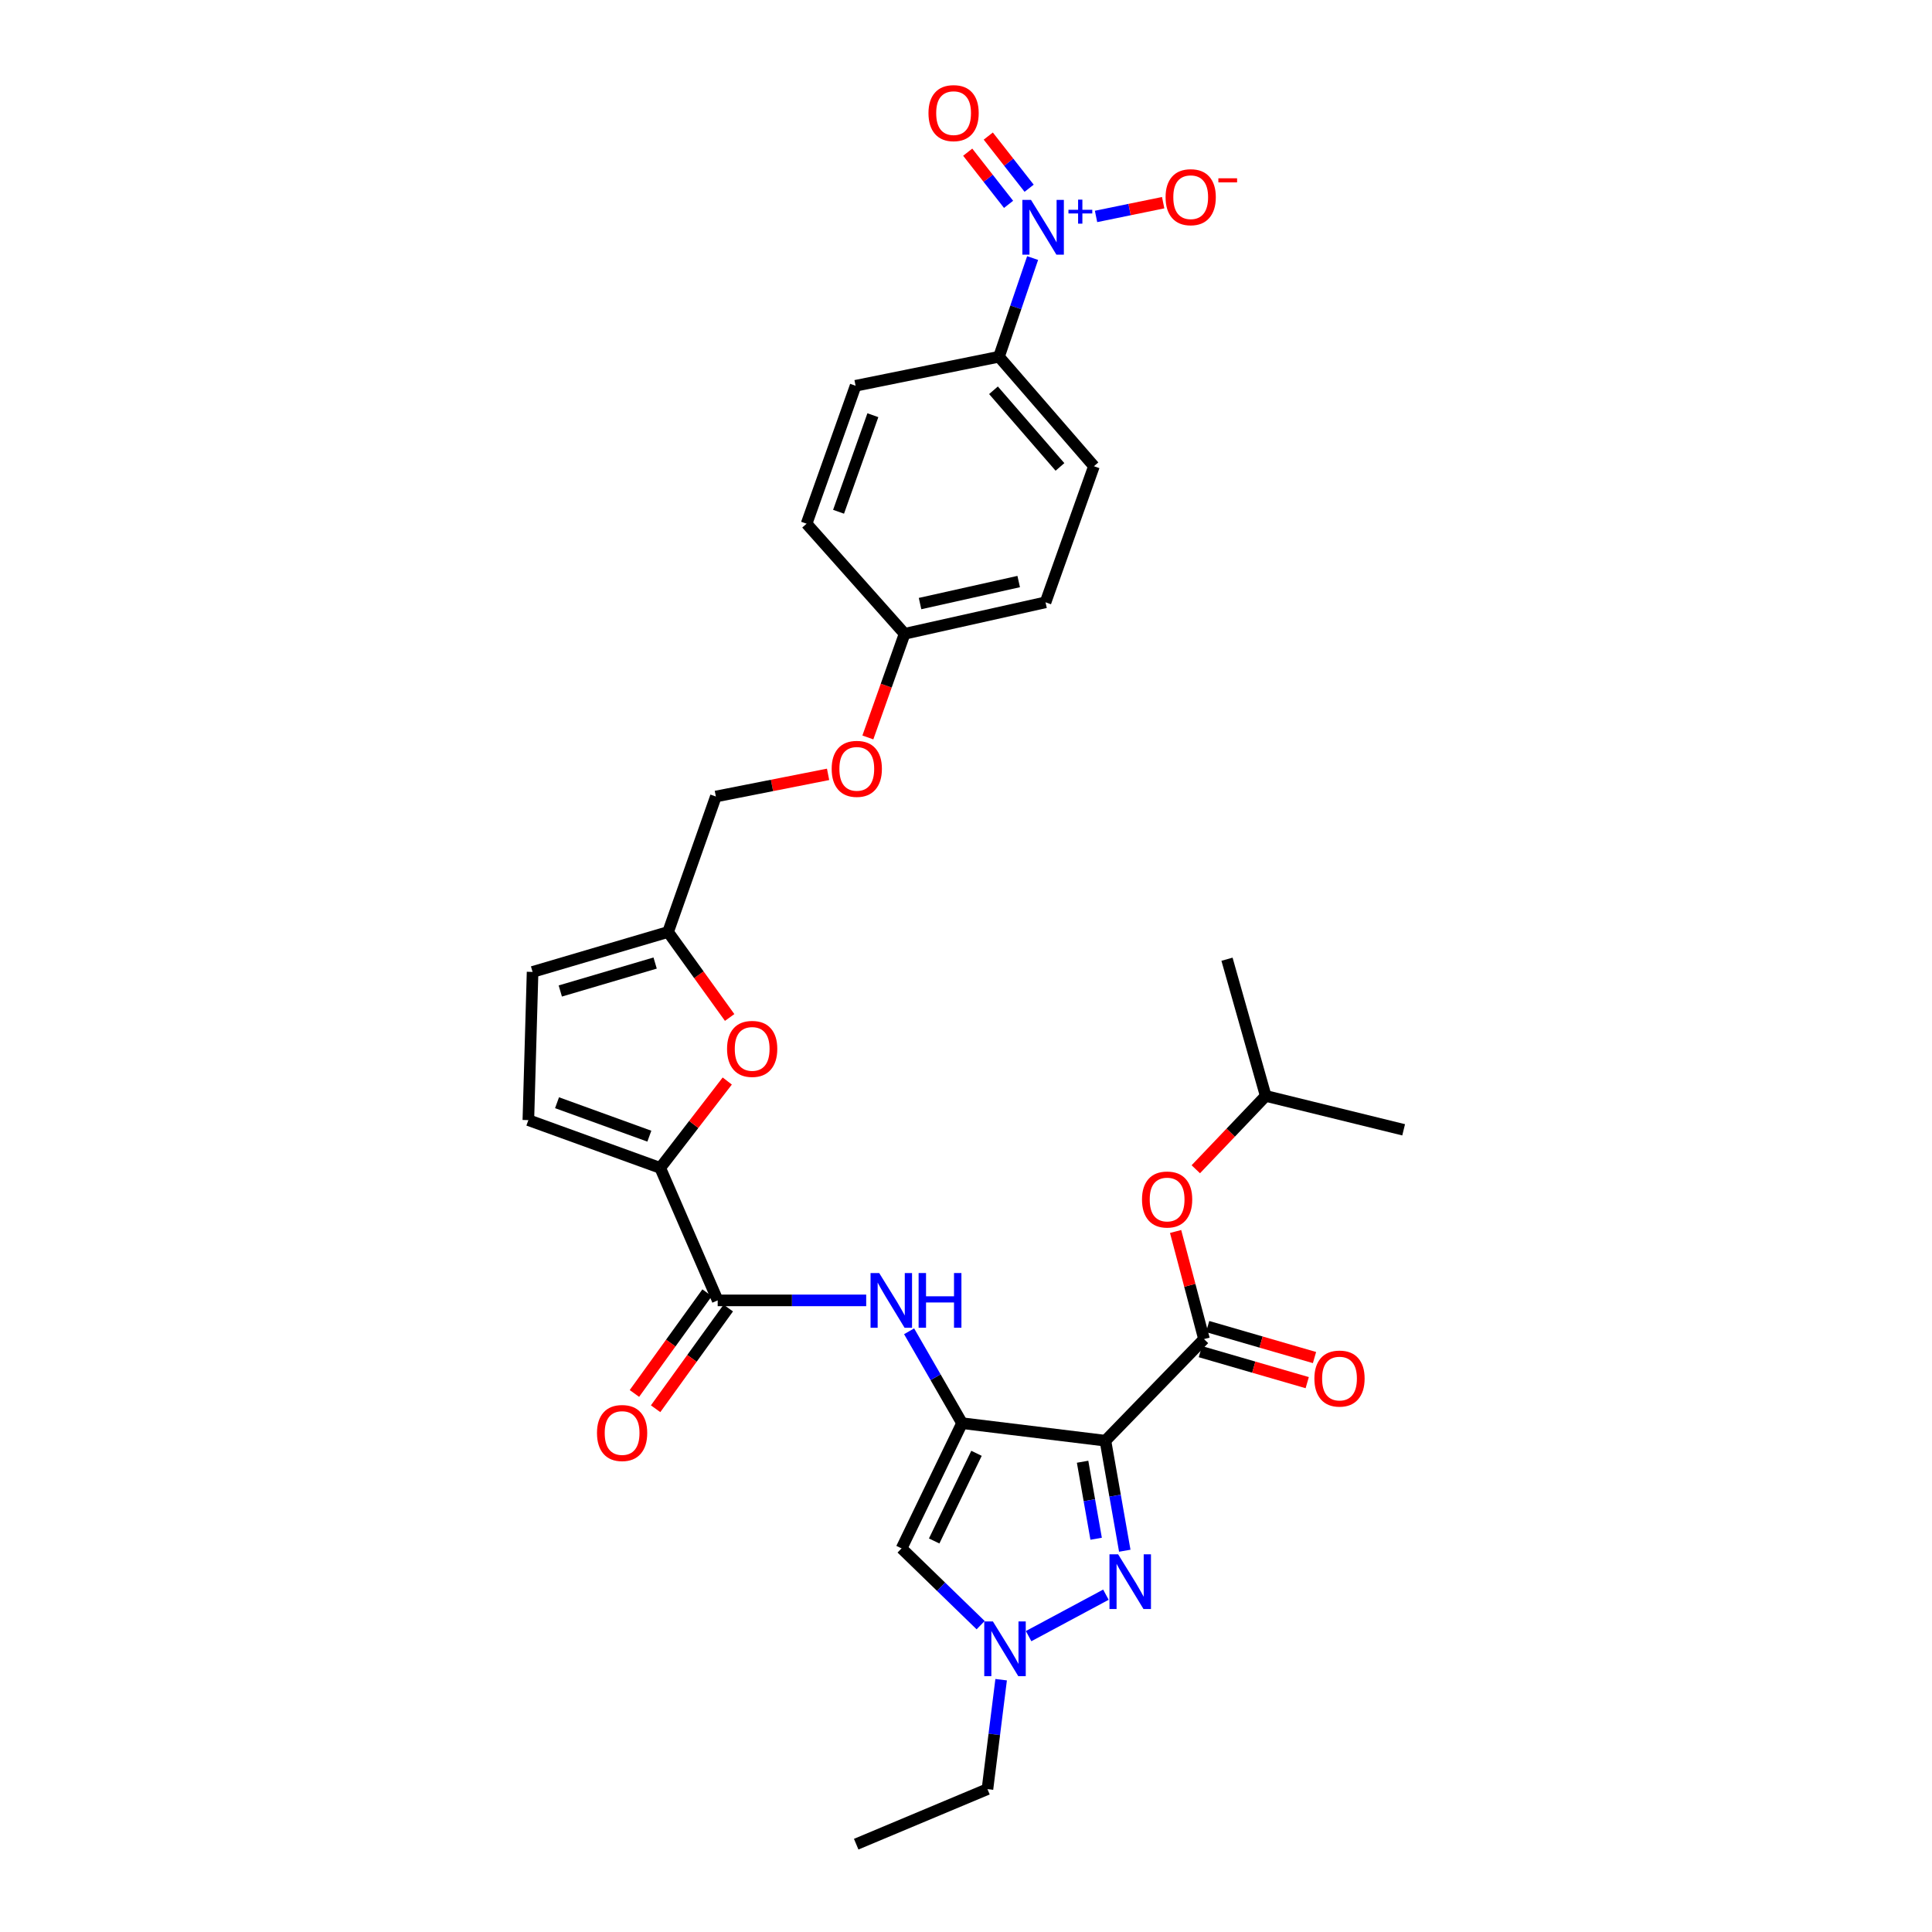 <?xml version='1.0' encoding='iso-8859-1'?>
<svg version='1.1' baseProfile='full'
              xmlns='http://www.w3.org/2000/svg'
                      xmlns:rdkit='http://www.rdkit.org/xml'
                      xmlns:xlink='http://www.w3.org/1999/xlink'
                  xml:space='preserve'
width='1000px' height='1000px' viewBox='0 0 1000 1000'>
<!-- END OF HEADER -->
<rect style='opacity:1.0;fill:#FFFFFF;stroke:none' width='1000' height='1000' x='0' y='0'> </rect>
<path class='bond-0' d='M 572.16,745.706 L 497.957,736.631' style='fill:none;fill-rule:evenodd;stroke:#000000;stroke-width:6px;stroke-linecap:butt;stroke-linejoin:miter;stroke-opacity:1' />
<path class='bond-1' d='M 572.16,745.706 L 577.171,774.178' style='fill:none;fill-rule:evenodd;stroke:#000000;stroke-width:6px;stroke-linecap:butt;stroke-linejoin:miter;stroke-opacity:1' />
<path class='bond-1' d='M 577.171,774.178 L 582.181,802.65' style='fill:none;fill-rule:evenodd;stroke:#0000FF;stroke-width:6px;stroke-linecap:butt;stroke-linejoin:miter;stroke-opacity:1' />
<path class='bond-1' d='M 560.345,756.592 L 563.852,776.522' style='fill:none;fill-rule:evenodd;stroke:#000000;stroke-width:6px;stroke-linecap:butt;stroke-linejoin:miter;stroke-opacity:1' />
<path class='bond-1' d='M 563.852,776.522 L 567.36,796.453' style='fill:none;fill-rule:evenodd;stroke:#0000FF;stroke-width:6px;stroke-linecap:butt;stroke-linejoin:miter;stroke-opacity:1' />
<path class='bond-3' d='M 572.16,745.706 L 623.194,693.117' style='fill:none;fill-rule:evenodd;stroke:#000000;stroke-width:6px;stroke-linecap:butt;stroke-linejoin:miter;stroke-opacity:1' />
<path class='bond-4' d='M 497.957,736.631 L 466.651,801.443' style='fill:none;fill-rule:evenodd;stroke:#000000;stroke-width:6px;stroke-linecap:butt;stroke-linejoin:miter;stroke-opacity:1' />
<path class='bond-4' d='M 505.438,752.234 L 483.524,797.603' style='fill:none;fill-rule:evenodd;stroke:#000000;stroke-width:6px;stroke-linecap:butt;stroke-linejoin:miter;stroke-opacity:1' />
<path class='bond-7' d='M 497.957,736.631 L 484.253,712.852' style='fill:none;fill-rule:evenodd;stroke:#000000;stroke-width:6px;stroke-linecap:butt;stroke-linejoin:miter;stroke-opacity:1' />
<path class='bond-7' d='M 484.253,712.852 L 470.549,689.074' style='fill:none;fill-rule:evenodd;stroke:#0000FF;stroke-width:6px;stroke-linecap:butt;stroke-linejoin:miter;stroke-opacity:1' />
<path class='bond-5' d='M 572.421,825.407 L 532.408,846.863' style='fill:none;fill-rule:evenodd;stroke:#0000FF;stroke-width:6px;stroke-linecap:butt;stroke-linejoin:miter;stroke-opacity:1' />
<path class='bond-2' d='M 534.484,133.57 L 525.776,159.109' style='fill:none;fill-rule:evenodd;stroke:#0000FF;stroke-width:6px;stroke-linecap:butt;stroke-linejoin:miter;stroke-opacity:1' />
<path class='bond-2' d='M 525.776,159.109 L 517.069,184.647' style='fill:none;fill-rule:evenodd;stroke:#000000;stroke-width:6px;stroke-linecap:butt;stroke-linejoin:miter;stroke-opacity:1' />
<path class='bond-15' d='M 567.309,112.026 L 584.682,108.465' style='fill:none;fill-rule:evenodd;stroke:#0000FF;stroke-width:6px;stroke-linecap:butt;stroke-linejoin:miter;stroke-opacity:1' />
<path class='bond-15' d='M 584.682,108.465 L 602.054,104.905' style='fill:none;fill-rule:evenodd;stroke:#FF0000;stroke-width:6px;stroke-linecap:butt;stroke-linejoin:miter;stroke-opacity:1' />
<path class='bond-16' d='M 532.678,97.433 L 522.105,83.932' style='fill:none;fill-rule:evenodd;stroke:#0000FF;stroke-width:6px;stroke-linecap:butt;stroke-linejoin:miter;stroke-opacity:1' />
<path class='bond-16' d='M 522.105,83.932 L 511.532,70.431' style='fill:none;fill-rule:evenodd;stroke:#FF0000;stroke-width:6px;stroke-linecap:butt;stroke-linejoin:miter;stroke-opacity:1' />
<path class='bond-16' d='M 522.031,105.77 L 511.458,92.269' style='fill:none;fill-rule:evenodd;stroke:#0000FF;stroke-width:6px;stroke-linecap:butt;stroke-linejoin:miter;stroke-opacity:1' />
<path class='bond-16' d='M 511.458,92.269 L 500.885,78.769' style='fill:none;fill-rule:evenodd;stroke:#FF0000;stroke-width:6px;stroke-linecap:butt;stroke-linejoin:miter;stroke-opacity:1' />
<path class='bond-14' d='M 623.194,693.117 L 615.841,665.266' style='fill:none;fill-rule:evenodd;stroke:#000000;stroke-width:6px;stroke-linecap:butt;stroke-linejoin:miter;stroke-opacity:1' />
<path class='bond-14' d='M 615.841,665.266 L 608.487,637.414' style='fill:none;fill-rule:evenodd;stroke:#FF0000;stroke-width:6px;stroke-linecap:butt;stroke-linejoin:miter;stroke-opacity:1' />
<path class='bond-17' d='M 621.31,699.611 L 648.963,707.633' style='fill:none;fill-rule:evenodd;stroke:#000000;stroke-width:6px;stroke-linecap:butt;stroke-linejoin:miter;stroke-opacity:1' />
<path class='bond-17' d='M 648.963,707.633 L 676.616,715.654' style='fill:none;fill-rule:evenodd;stroke:#FF0000;stroke-width:6px;stroke-linecap:butt;stroke-linejoin:miter;stroke-opacity:1' />
<path class='bond-17' d='M 625.078,686.623 L 652.731,694.645' style='fill:none;fill-rule:evenodd;stroke:#000000;stroke-width:6px;stroke-linecap:butt;stroke-linejoin:miter;stroke-opacity:1' />
<path class='bond-17' d='M 652.731,694.645 L 680.384,702.667' style='fill:none;fill-rule:evenodd;stroke:#FF0000;stroke-width:6px;stroke-linecap:butt;stroke-linejoin:miter;stroke-opacity:1' />
<path class='bond-31' d='M 466.651,801.443 L 487.116,821.311' style='fill:none;fill-rule:evenodd;stroke:#000000;stroke-width:6px;stroke-linecap:butt;stroke-linejoin:miter;stroke-opacity:1' />
<path class='bond-31' d='M 487.116,821.311 L 507.581,841.179' style='fill:none;fill-rule:evenodd;stroke:#0000FF;stroke-width:6px;stroke-linecap:butt;stroke-linejoin:miter;stroke-opacity:1' />
<path class='bond-26' d='M 518.187,869.406 L 514.646,897.728' style='fill:none;fill-rule:evenodd;stroke:#0000FF;stroke-width:6px;stroke-linecap:butt;stroke-linejoin:miter;stroke-opacity:1' />
<path class='bond-26' d='M 514.646,897.728 L 511.104,926.05' style='fill:none;fill-rule:evenodd;stroke:#000000;stroke-width:6px;stroke-linecap:butt;stroke-linejoin:miter;stroke-opacity:1' />
<path class='bond-6' d='M 341.729,604.504 L 371.472,673.08' style='fill:none;fill-rule:evenodd;stroke:#000000;stroke-width:6px;stroke-linecap:butt;stroke-linejoin:miter;stroke-opacity:1' />
<path class='bond-9' d='M 341.729,604.504 L 359.08,582.018' style='fill:none;fill-rule:evenodd;stroke:#000000;stroke-width:6px;stroke-linecap:butt;stroke-linejoin:miter;stroke-opacity:1' />
<path class='bond-9' d='M 359.08,582.018 L 376.43,559.532' style='fill:none;fill-rule:evenodd;stroke:#FF0000;stroke-width:6px;stroke-linecap:butt;stroke-linejoin:miter;stroke-opacity:1' />
<path class='bond-10' d='M 341.729,604.504 L 273.476,579.772' style='fill:none;fill-rule:evenodd;stroke:#000000;stroke-width:6px;stroke-linecap:butt;stroke-linejoin:miter;stroke-opacity:1' />
<path class='bond-10' d='M 336.098,588.08 L 288.321,570.768' style='fill:none;fill-rule:evenodd;stroke:#000000;stroke-width:6px;stroke-linecap:butt;stroke-linejoin:miter;stroke-opacity:1' />
<path class='bond-8' d='M 448.345,673.08 L 409.909,673.08' style='fill:none;fill-rule:evenodd;stroke:#0000FF;stroke-width:6px;stroke-linecap:butt;stroke-linejoin:miter;stroke-opacity:1' />
<path class='bond-8' d='M 409.909,673.08 L 371.472,673.08' style='fill:none;fill-rule:evenodd;stroke:#000000;stroke-width:6px;stroke-linecap:butt;stroke-linejoin:miter;stroke-opacity:1' />
<path class='bond-18' d='M 365.989,669.124 L 347.182,695.188' style='fill:none;fill-rule:evenodd;stroke:#000000;stroke-width:6px;stroke-linecap:butt;stroke-linejoin:miter;stroke-opacity:1' />
<path class='bond-18' d='M 347.182,695.188 L 328.375,721.252' style='fill:none;fill-rule:evenodd;stroke:#FF0000;stroke-width:6px;stroke-linecap:butt;stroke-linejoin:miter;stroke-opacity:1' />
<path class='bond-18' d='M 376.955,677.037 L 358.148,703.101' style='fill:none;fill-rule:evenodd;stroke:#000000;stroke-width:6px;stroke-linecap:butt;stroke-linejoin:miter;stroke-opacity:1' />
<path class='bond-18' d='M 358.148,703.101 L 339.342,729.164' style='fill:none;fill-rule:evenodd;stroke:#FF0000;stroke-width:6px;stroke-linecap:butt;stroke-linejoin:miter;stroke-opacity:1' />
<path class='bond-11' d='M 377.665,526.643 L 361.729,504.521' style='fill:none;fill-rule:evenodd;stroke:#FF0000;stroke-width:6px;stroke-linecap:butt;stroke-linejoin:miter;stroke-opacity:1' />
<path class='bond-11' d='M 361.729,504.521 L 345.793,482.399' style='fill:none;fill-rule:evenodd;stroke:#000000;stroke-width:6px;stroke-linecap:butt;stroke-linejoin:miter;stroke-opacity:1' />
<path class='bond-13' d='M 273.476,579.772 L 275.662,503.067' style='fill:none;fill-rule:evenodd;stroke:#000000;stroke-width:6px;stroke-linecap:butt;stroke-linejoin:miter;stroke-opacity:1' />
<path class='bond-22' d='M 345.793,482.399 L 370.533,412.268' style='fill:none;fill-rule:evenodd;stroke:#000000;stroke-width:6px;stroke-linecap:butt;stroke-linejoin:miter;stroke-opacity:1' />
<path class='bond-32' d='M 345.793,482.399 L 275.662,503.067' style='fill:none;fill-rule:evenodd;stroke:#000000;stroke-width:6px;stroke-linecap:butt;stroke-linejoin:miter;stroke-opacity:1' />
<path class='bond-32' d='M 339.096,498.471 L 290.004,512.938' style='fill:none;fill-rule:evenodd;stroke:#000000;stroke-width:6px;stroke-linecap:butt;stroke-linejoin:miter;stroke-opacity:1' />
<path class='bond-12' d='M 517.069,184.647 L 566.225,241.315' style='fill:none;fill-rule:evenodd;stroke:#000000;stroke-width:6px;stroke-linecap:butt;stroke-linejoin:miter;stroke-opacity:1' />
<path class='bond-12' d='M 514.227,202.008 L 548.636,241.676' style='fill:none;fill-rule:evenodd;stroke:#000000;stroke-width:6px;stroke-linecap:butt;stroke-linejoin:miter;stroke-opacity:1' />
<path class='bond-33' d='M 517.069,184.647 L 442.858,199.672' style='fill:none;fill-rule:evenodd;stroke:#000000;stroke-width:6px;stroke-linecap:butt;stroke-linejoin:miter;stroke-opacity:1' />
<path class='bond-27' d='M 618.946,605.207 L 637.038,586.228' style='fill:none;fill-rule:evenodd;stroke:#FF0000;stroke-width:6px;stroke-linecap:butt;stroke-linejoin:miter;stroke-opacity:1' />
<path class='bond-27' d='M 637.038,586.228 L 655.131,567.248' style='fill:none;fill-rule:evenodd;stroke:#000000;stroke-width:6px;stroke-linecap:butt;stroke-linejoin:miter;stroke-opacity:1' />
<path class='bond-19' d='M 442.858,199.672 L 417.488,271.066' style='fill:none;fill-rule:evenodd;stroke:#000000;stroke-width:6px;stroke-linecap:butt;stroke-linejoin:miter;stroke-opacity:1' />
<path class='bond-19' d='M 451.795,214.909 L 434.035,264.885' style='fill:none;fill-rule:evenodd;stroke:#000000;stroke-width:6px;stroke-linecap:butt;stroke-linejoin:miter;stroke-opacity:1' />
<path class='bond-20' d='M 566.225,241.315 L 541.162,311.762' style='fill:none;fill-rule:evenodd;stroke:#000000;stroke-width:6px;stroke-linecap:butt;stroke-linejoin:miter;stroke-opacity:1' />
<path class='bond-21' d='M 428.615,400.806 L 399.574,406.537' style='fill:none;fill-rule:evenodd;stroke:#FF0000;stroke-width:6px;stroke-linecap:butt;stroke-linejoin:miter;stroke-opacity:1' />
<path class='bond-21' d='M 399.574,406.537 L 370.533,412.268' style='fill:none;fill-rule:evenodd;stroke:#000000;stroke-width:6px;stroke-linecap:butt;stroke-linejoin:miter;stroke-opacity:1' />
<path class='bond-23' d='M 449.206,381.701 L 458.713,354.876' style='fill:none;fill-rule:evenodd;stroke:#FF0000;stroke-width:6px;stroke-linecap:butt;stroke-linejoin:miter;stroke-opacity:1' />
<path class='bond-23' d='M 458.713,354.876 L 468.221,328.05' style='fill:none;fill-rule:evenodd;stroke:#000000;stroke-width:6px;stroke-linecap:butt;stroke-linejoin:miter;stroke-opacity:1' />
<path class='bond-24' d='M 468.221,328.05 L 417.488,271.066' style='fill:none;fill-rule:evenodd;stroke:#000000;stroke-width:6px;stroke-linecap:butt;stroke-linejoin:miter;stroke-opacity:1' />
<path class='bond-25' d='M 468.221,328.05 L 541.162,311.762' style='fill:none;fill-rule:evenodd;stroke:#000000;stroke-width:6px;stroke-linecap:butt;stroke-linejoin:miter;stroke-opacity:1' />
<path class='bond-25' d='M 476.215,312.409 L 527.274,301.008' style='fill:none;fill-rule:evenodd;stroke:#000000;stroke-width:6px;stroke-linecap:butt;stroke-linejoin:miter;stroke-opacity:1' />
<path class='bond-28' d='M 511.104,926.05 L 443.166,954.545' style='fill:none;fill-rule:evenodd;stroke:#000000;stroke-width:6px;stroke-linecap:butt;stroke-linejoin:miter;stroke-opacity:1' />
<path class='bond-29' d='M 655.131,567.248 L 635.094,496.493' style='fill:none;fill-rule:evenodd;stroke:#000000;stroke-width:6px;stroke-linecap:butt;stroke-linejoin:miter;stroke-opacity:1' />
<path class='bond-30' d='M 655.131,567.248 L 726.524,584.791' style='fill:none;fill-rule:evenodd;stroke:#000000;stroke-width:6px;stroke-linecap:butt;stroke-linejoin:miter;stroke-opacity:1' />
<path  class='atom-2' d='M 578.739 804.502
L 588.019 819.502
Q 588.939 820.982, 590.419 823.662
Q 591.899 826.342, 591.979 826.502
L 591.979 804.502
L 595.739 804.502
L 595.739 832.822
L 591.859 832.822
L 581.899 816.422
Q 580.739 814.502, 579.499 812.302
Q 578.299 810.102, 577.939 809.422
L 577.939 832.822
L 574.259 832.822
L 574.259 804.502
L 578.739 804.502
' fill='#0000FF'/>
<path  class='atom-3' d='M 533.655 103.48
L 542.935 118.48
Q 543.855 119.96, 545.335 122.64
Q 546.815 125.32, 546.895 125.48
L 546.895 103.48
L 550.655 103.48
L 550.655 131.8
L 546.775 131.8
L 536.815 115.4
Q 535.655 113.48, 534.415 111.28
Q 533.215 109.08, 532.855 108.4
L 532.855 131.8
L 529.175 131.8
L 529.175 103.48
L 533.655 103.48
' fill='#0000FF'/>
<path  class='atom-3' d='M 553.031 108.585
L 558.021 108.585
L 558.021 103.332
L 560.238 103.332
L 560.238 108.585
L 565.36 108.585
L 565.36 110.486
L 560.238 110.486
L 560.238 115.766
L 558.021 115.766
L 558.021 110.486
L 553.031 110.486
L 553.031 108.585
' fill='#0000FF'/>
<path  class='atom-6' d='M 513.927 839.256
L 523.207 854.256
Q 524.127 855.736, 525.607 858.416
Q 527.087 861.096, 527.167 861.256
L 527.167 839.256
L 530.927 839.256
L 530.927 867.576
L 527.047 867.576
L 517.087 851.176
Q 515.927 849.256, 514.687 847.056
Q 513.487 844.856, 513.127 844.176
L 513.127 867.576
L 509.447 867.576
L 509.447 839.256
L 513.927 839.256
' fill='#0000FF'/>
<path  class='atom-8' d='M 455.072 658.92
L 464.352 673.92
Q 465.272 675.4, 466.752 678.08
Q 468.232 680.76, 468.312 680.92
L 468.312 658.92
L 472.072 658.92
L 472.072 687.24
L 468.192 687.24
L 458.232 670.84
Q 457.072 668.92, 455.832 666.72
Q 454.632 664.52, 454.272 663.84
L 454.272 687.24
L 450.592 687.24
L 450.592 658.92
L 455.072 658.92
' fill='#0000FF'/>
<path  class='atom-8' d='M 475.472 658.92
L 479.312 658.92
L 479.312 670.96
L 493.792 670.96
L 493.792 658.92
L 497.632 658.92
L 497.632 687.24
L 493.792 687.24
L 493.792 674.16
L 479.312 674.16
L 479.312 687.24
L 475.472 687.24
L 475.472 658.92
' fill='#0000FF'/>
<path  class='atom-10' d='M 376.322 542.904
Q 376.322 536.104, 379.682 532.304
Q 383.042 528.504, 389.322 528.504
Q 395.602 528.504, 398.962 532.304
Q 402.322 536.104, 402.322 542.904
Q 402.322 549.784, 398.922 553.704
Q 395.522 557.584, 389.322 557.584
Q 383.082 557.584, 379.682 553.704
Q 376.322 549.824, 376.322 542.904
M 389.322 554.384
Q 393.642 554.384, 395.962 551.504
Q 398.322 548.584, 398.322 542.904
Q 398.322 537.344, 395.962 534.544
Q 393.642 531.704, 389.322 531.704
Q 385.002 531.704, 382.642 534.504
Q 380.322 537.304, 380.322 542.904
Q 380.322 548.624, 382.642 551.504
Q 385.002 554.384, 389.322 554.384
' fill='#FF0000'/>
<path  class='atom-15' d='M 591.097 620.864
Q 591.097 614.064, 594.457 610.264
Q 597.817 606.464, 604.097 606.464
Q 610.377 606.464, 613.737 610.264
Q 617.097 614.064, 617.097 620.864
Q 617.097 627.744, 613.697 631.664
Q 610.297 635.544, 604.097 635.544
Q 597.857 635.544, 594.457 631.664
Q 591.097 627.784, 591.097 620.864
M 604.097 632.344
Q 608.417 632.344, 610.737 629.464
Q 613.097 626.544, 613.097 620.864
Q 613.097 615.304, 610.737 612.504
Q 608.417 609.664, 604.097 609.664
Q 599.777 609.664, 597.417 612.464
Q 595.097 615.264, 595.097 620.864
Q 595.097 626.584, 597.417 629.464
Q 599.777 632.344, 604.097 632.344
' fill='#FF0000'/>
<path  class='atom-16' d='M 603.305 102.064
Q 603.305 95.264, 606.665 91.464
Q 610.025 87.664, 616.305 87.664
Q 622.585 87.664, 625.945 91.464
Q 629.305 95.264, 629.305 102.064
Q 629.305 108.944, 625.905 112.864
Q 622.505 116.744, 616.305 116.744
Q 610.065 116.744, 606.665 112.864
Q 603.305 108.984, 603.305 102.064
M 616.305 113.544
Q 620.625 113.544, 622.945 110.664
Q 625.305 107.744, 625.305 102.064
Q 625.305 96.504, 622.945 93.704
Q 620.625 90.864, 616.305 90.864
Q 611.985 90.864, 609.625 93.664
Q 607.305 96.464, 607.305 102.064
Q 607.305 107.784, 609.625 110.664
Q 611.985 113.544, 616.305 113.544
' fill='#FF0000'/>
<path  class='atom-16' d='M 630.625 92.286
L 640.314 92.286
L 640.314 94.398
L 630.625 94.398
L 630.625 92.286
' fill='#FF0000'/>
<path  class='atom-17' d='M 480.577 58.55
Q 480.577 51.75, 483.937 47.95
Q 487.297 44.15, 493.577 44.15
Q 499.857 44.15, 503.217 47.95
Q 506.577 51.75, 506.577 58.55
Q 506.577 65.43, 503.177 69.35
Q 499.777 73.23, 493.577 73.23
Q 487.337 73.23, 483.937 69.35
Q 480.577 65.47, 480.577 58.55
M 493.577 70.03
Q 497.897 70.03, 500.217 67.15
Q 502.577 64.23, 502.577 58.55
Q 502.577 52.99, 500.217 50.19
Q 497.897 47.35, 493.577 47.35
Q 489.257 47.35, 486.897 50.15
Q 484.577 52.95, 484.577 58.55
Q 484.577 64.27, 486.897 67.15
Q 489.257 70.03, 493.577 70.03
' fill='#FF0000'/>
<path  class='atom-18' d='M 680.326 713.541
Q 680.326 706.741, 683.686 702.941
Q 687.046 699.141, 693.326 699.141
Q 699.606 699.141, 702.966 702.941
Q 706.326 706.741, 706.326 713.541
Q 706.326 720.421, 702.926 724.341
Q 699.526 728.221, 693.326 728.221
Q 687.086 728.221, 683.686 724.341
Q 680.326 720.461, 680.326 713.541
M 693.326 725.021
Q 697.646 725.021, 699.966 722.141
Q 702.326 719.221, 702.326 713.541
Q 702.326 707.981, 699.966 705.181
Q 697.646 702.341, 693.326 702.341
Q 689.006 702.341, 686.646 705.141
Q 684.326 707.941, 684.326 713.541
Q 684.326 719.261, 686.646 722.141
Q 689.006 725.021, 693.326 725.021
' fill='#FF0000'/>
<path  class='atom-19' d='M 309 741.722
Q 309 734.922, 312.36 731.122
Q 315.72 727.322, 322 727.322
Q 328.28 727.322, 331.64 731.122
Q 335 734.922, 335 741.722
Q 335 748.602, 331.6 752.522
Q 328.2 756.402, 322 756.402
Q 315.76 756.402, 312.36 752.522
Q 309 748.642, 309 741.722
M 322 753.202
Q 326.32 753.202, 328.64 750.322
Q 331 747.402, 331 741.722
Q 331 736.162, 328.64 733.362
Q 326.32 730.522, 322 730.522
Q 317.68 730.522, 315.32 733.322
Q 313 736.122, 313 741.722
Q 313 747.442, 315.32 750.322
Q 317.68 753.202, 322 753.202
' fill='#FF0000'/>
<path  class='atom-22' d='M 430.474 397.953
Q 430.474 391.153, 433.834 387.353
Q 437.194 383.553, 443.474 383.553
Q 449.754 383.553, 453.114 387.353
Q 456.474 391.153, 456.474 397.953
Q 456.474 404.833, 453.074 408.753
Q 449.674 412.633, 443.474 412.633
Q 437.234 412.633, 433.834 408.753
Q 430.474 404.873, 430.474 397.953
M 443.474 409.433
Q 447.794 409.433, 450.114 406.553
Q 452.474 403.633, 452.474 397.953
Q 452.474 392.393, 450.114 389.593
Q 447.794 386.753, 443.474 386.753
Q 439.154 386.753, 436.794 389.553
Q 434.474 392.353, 434.474 397.953
Q 434.474 403.673, 436.794 406.553
Q 439.154 409.433, 443.474 409.433
' fill='#FF0000'/>
</svg>
